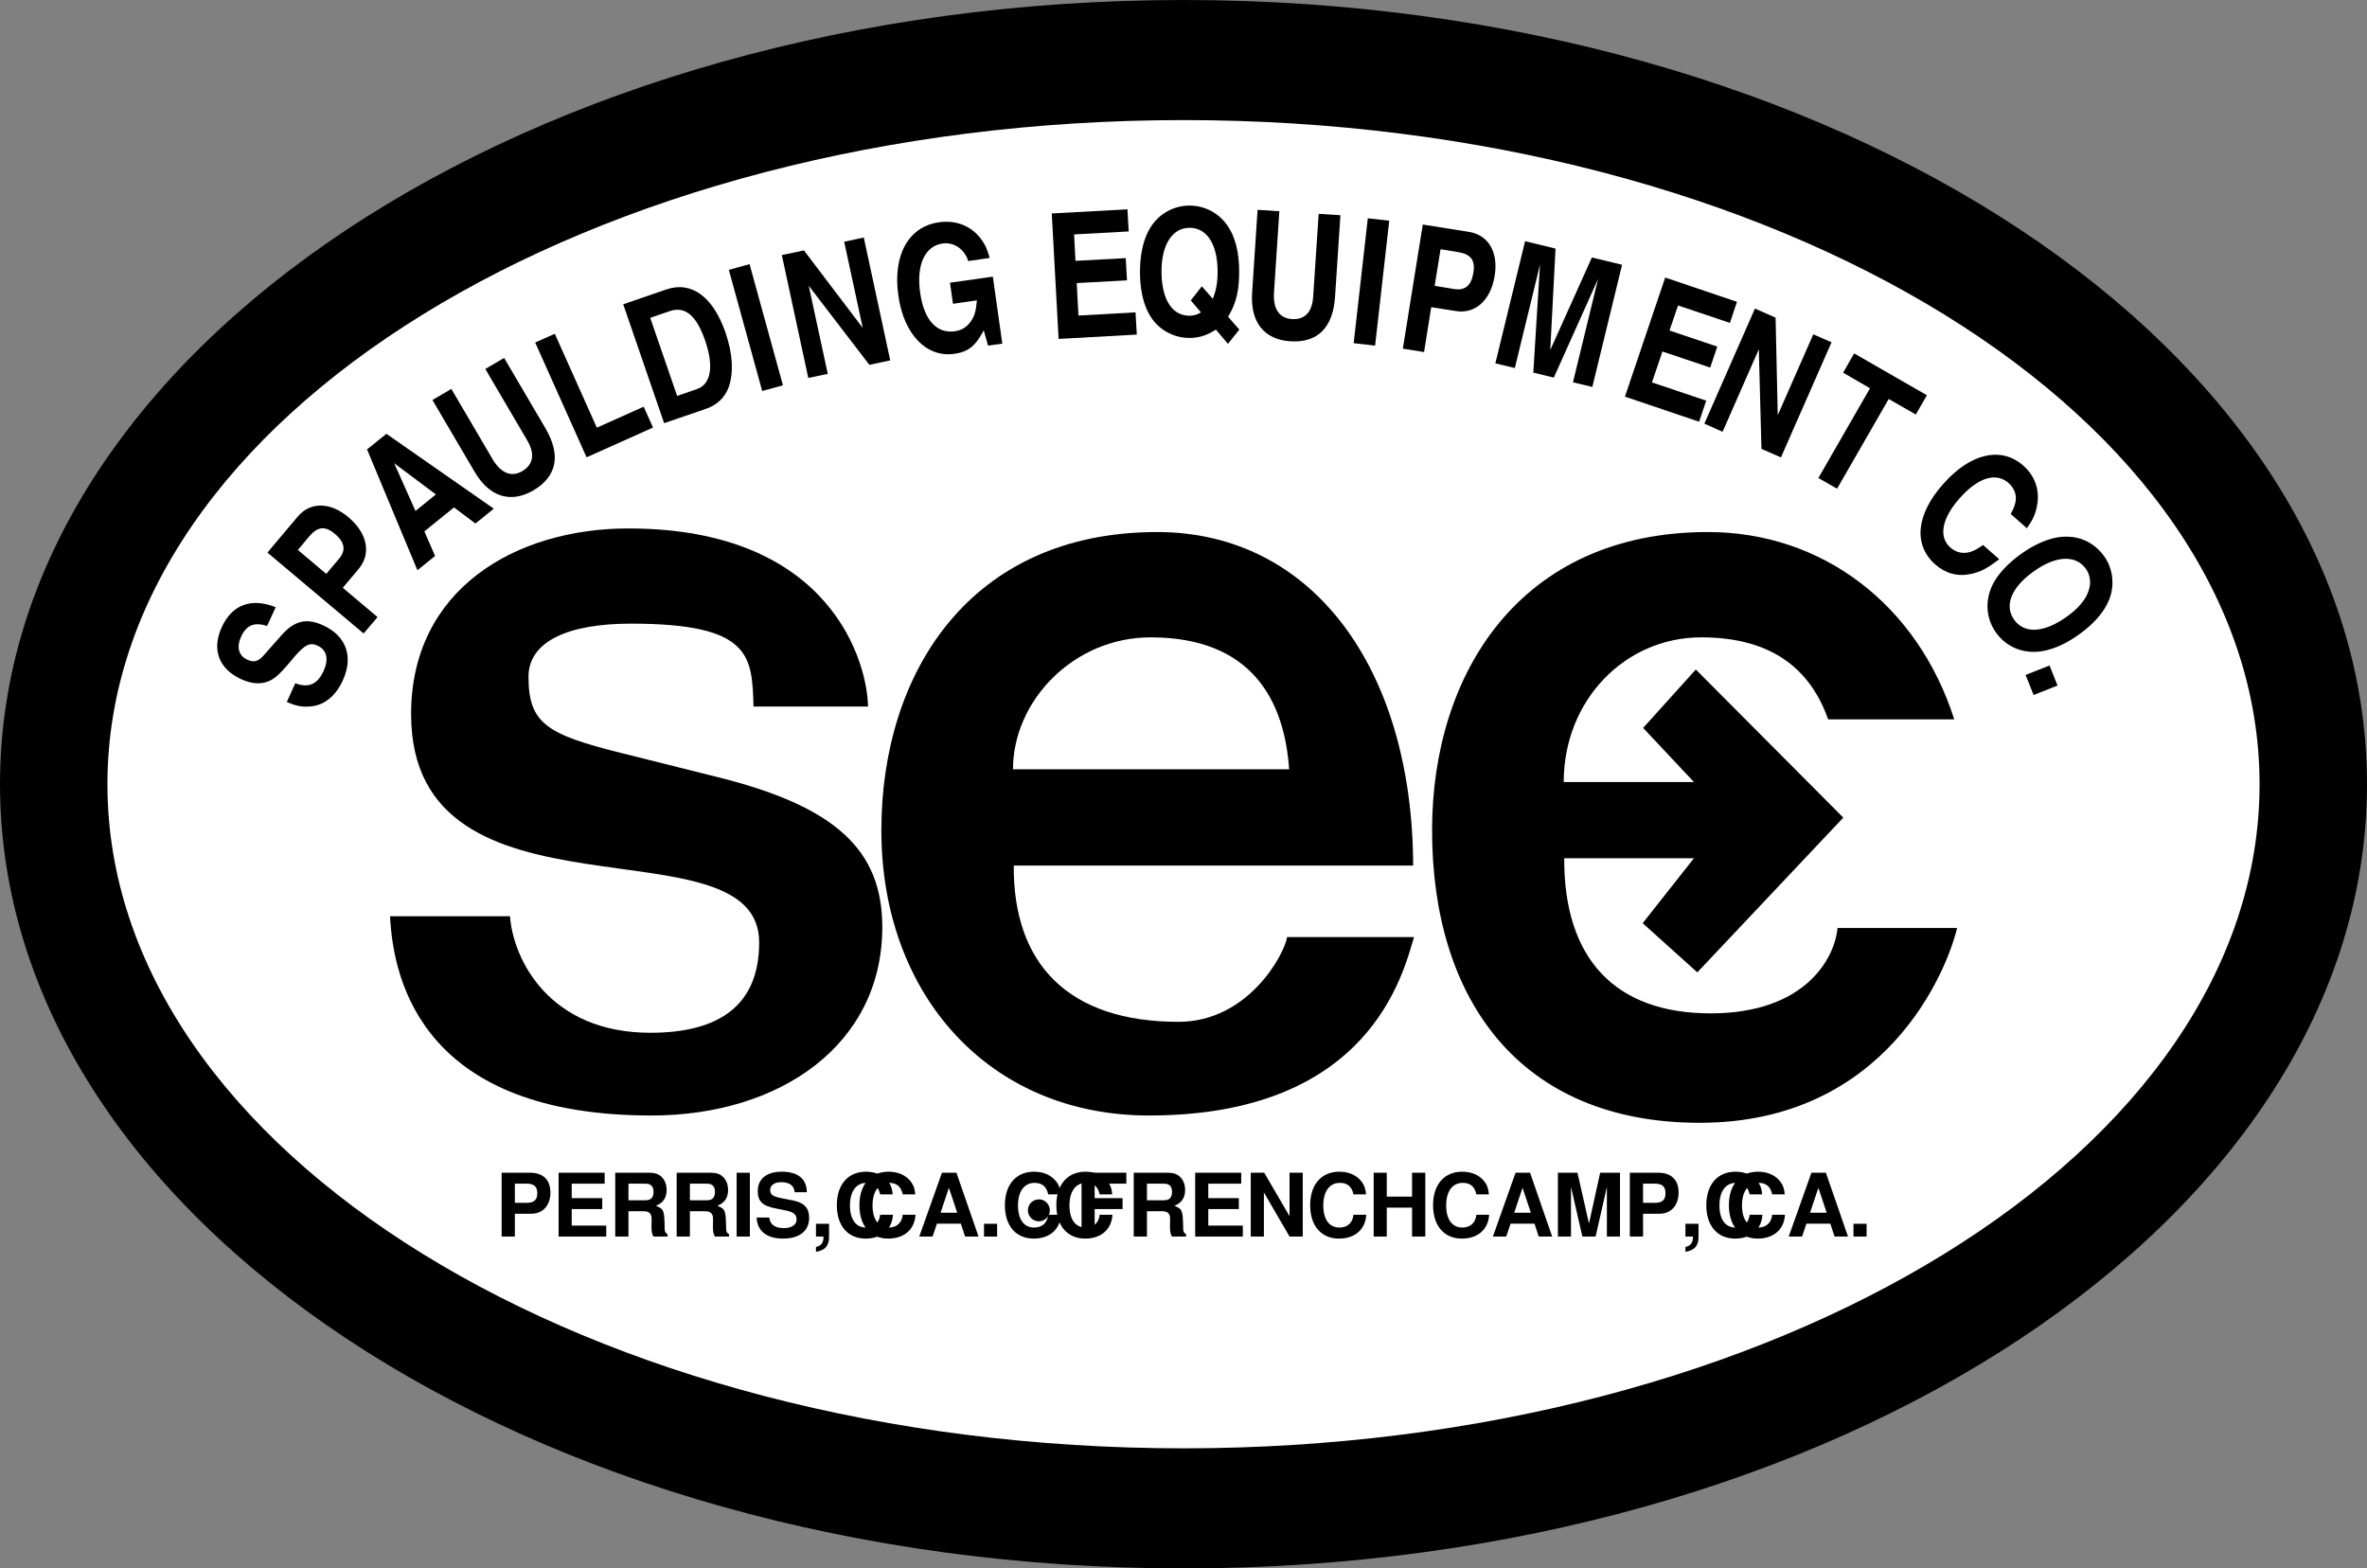 <svg xmlns="http://www.w3.org/2000/svg" xmlns:xlink="http://www.w3.org/1999/xlink" width="324.531" height="215.027"><rect width="100%" height="100%" fill="#808080" stroke="none"/><defs><path id="a" d="M-4.484-2.906c1.28.531 1.968.672 2.937.625 2.031-.047 3.703-1.313 4.734-3.563 1.5-3.25.516-6.093-2.656-7.562-2.328-1.078-3.984-.656-5.797 1.406l-2.39 2.703c-.75.844-1.344 1-2.235.594-1.187-.547-1.515-1.719-.859-3.156.734-1.594 1.813-2.047 3.563-1.47L-6-15.905c-3.344-1.328-5.969-.36-7.39 2.719-1.407 3.046-.438 5.718 2.64 7.14 1.36.625 2.578.734 3.625.344.828-.281 1.563-.906 2.781-2.328l1.016-1.203c1.36-1.547 2.031-1.875 3.062-1.407 1.282.594 1.579 1.86.813 3.516-.844 1.813-2.078 2.328-3.86 1.64zm0 0"/><path id="b" d="M-1.906-7.406.28-10c1.75-2.094 1.188-4.89-1.406-7.078-2.5-2.11-5.234-2.125-6.953-.094l-4.156 4.938L.953-1.141 2.86-3.39zm-2.266-1.907-3.89-3.28 1.515-1.813c1.188-1.406 2.203-1.531 3.563-.39 1.359 1.155 1.53 2.25.578 3.39zm0 0"/><path id="c" d="M1.25-5.578 5.313-8.86 8.25-6.656l2.516-2.032-14.72-10.265-2.655 2.14L.297-.25l2.422-1.953Zm-4.14-9.344 5.718 4.281L.031-8.375Zm0 0"/><path id="d" d="M2.328-21.344-.25-19.828l5.75 9.797c1.094 1.86.828 3.312-.703 4.219-1.469.859-2.922.265-4.047-1.641l-5.656-9.64-2.594 1.515 5.781 9.844C.297-2.297 3.22-1.36 6.344-3.188 9.578-5.093 10.14-8.03 8-11.688zm0 0"/><path id="e" d="m-3-17.547-2.688 1.203L1.36-.609l9.11-4.079-1.281-2.859-6.422 2.875zm0 0"/><path id="f" d="M1.406-.484 7.203-2.47c1.469-.515 2.547-1.547 3.063-2.969.687-1.984.546-4.593-.438-7.437C8.125-17.828 5.141-20 1.703-18.813l-5.906 2.032zM-.5-14.922l2.672-.922c2.11-.719 3.672.594 4.86 4.047 1.218 3.531.796 5.985-1.126 6.64l-2.718.938zm0 0"/><path id="g" d="m-.531-17.719-2.844.782L1.203-.328l2.844-.781zm0 0"/><path id="h" d="M8.813-7.156.75-17.781l-3.031.64L1.344-.297l2.672-.562-2.61-12.079L9.72-2.094l2.86-.61-3.626-16.843-2.687.578zm0 0"/><path id="i" d="m7.14-7.438 3.282-.468c-.125 1.468-.328 2.172-.828 2.875-.547.797-1.266 1.234-2.188 1.36-2.515.358-4.25-1.563-4.765-5.298-.547-3.797.656-6.39 3.062-6.734 1.578-.219 3.016.765 3.531 2.406l2.938-.422c-.328-1.219-.625-1.86-1.235-2.672-1.359-1.75-3.39-2.547-5.718-2.218-4.188.593-6.36 4.515-5.563 10.062.75 5.313 3.86 8.516 7.672 7.969 1.906-.266 2.906-1.063 4.031-3.219l.594 2.094 1.953-.266-1.297-9.187-5.875.828zm0 0"/><path id="j" d="M10.922-17.844.547-17.28 1.484-.078l10.72-.594-.173-3.047-7.828.438-.234-4.453 6.89-.375-.171-3.047-6.891.375-.188-3.625 7.485-.406zm0 0"/><path id="k" d="m14.5-.672-1.547-1.765C14.063-4.266 14.47-6 14.47-8.564c.015-2.953-.656-5.25-1.938-6.812a6.284 6.284 0 0 0-9.688-.031C1.564-13.875.892-11.546.876-8.61c0 2.921.656 5.25 1.906 6.78A6.308 6.308 0 0 0 7.625.47c1.328 0 2.39-.328 3.656-1.14l1.656 1.952Zm-6.656-4 1.39 1.64c-.546.329-1 .454-1.578.454-2.406 0-3.828-2.281-3.828-6.125.016-3.64 1.5-5.922 3.86-5.922 2.375 0 3.843 2.297 3.828 6.047 0 1.5-.204 2.531-.657 3.687l-1.5-1.718zm0 0"/><path id="l" d="m13.906-16.375-2.984-.188-.75 11.344c-.14 2.157-1.156 3.203-2.938 3.078C5.531-2.25 4.656-3.547 4.797-5.75l.734-11.172-2.984-.187-.75 11.406C1.547-1.734 3.422.672 7.03.907c3.75.25 5.86-1.876 6.14-6.095zm0 0"/><path id="m" d="m6.11-16.656-2.938-.328L1.234.14l2.938.328zm0 0"/><path id="n" d="m5.36-5.453 3.359.531c2.687.438 4.812-1.484 5.344-4.844.515-3.234-.86-5.562-3.485-6L4.203-16.78 1.47.234l2.906.47Zm.468-2.922.813-5.016 2.343.375c1.813.297 2.438 1.094 2.157 2.844-.282 1.75-1.141 2.469-2.61 2.235zm0 0"/><path id="o" d="m18.703-13.188-4.14-1L8.858-1.5l.72-13.906-4.173-1.016L1.328.328 4 .968l3.453-14.187-.922 14.813 2.813.687 6.078-13.547-3.453 14.188 2.656.64Zm0 0"/><path id="p" d="M16.766-12.531 6.922-15.86 1.406.469l10.172 3.437.969-2.89-7.438-2.5L6.547-5.72l6.547 2.203.969-2.875-6.547-2.203 1.171-3.437 7.11 2.39zm0 0"/><path id="q" d="m11.328-.625-.297-13.36-2.828-1.25L1.266.548l2.5 1.11L8.734-9.657 9.094 4l2.672 1.172 6.937-15.781-2.5-1.094zm0 0"/><path id="r" d="m13.563-8.563 3.718 2.126 1.516-2.641-9.969-5.735-1.515 2.641L11-10.032 3.922 2.267l2.562 1.468zm0 0"/><path id="s" d="M17.781.297c.782-1.11 1.11-1.797 1.344-2.86.5-2.187-.156-4.234-1.813-5.703-3.015-2.687-7.234-1.75-10.968 2.454C2.609-1.641 2.172 2.546 5.187 5.233c1.391 1.25 3.079 1.72 4.86 1.344 1.344-.266 2.312-.781 3.937-2.031l-2.218-1.953c-.797.562-1.188.781-1.75.953-1.016.297-1.97.078-2.75-.625-1.625-1.453-1.141-4 1.296-6.735 2.532-2.859 5-3.609 6.72-2.078.734.657 1.077 1.532.968 2.407-.094.578-.219.968-.688 1.828zm0 0"/><path id="t" d="M18.906-3.938c-1.14-1.593-2.828-2.578-4.718-2.687-1.985-.172-4.282.64-6.688 2.344-1.734 1.25-3 2.578-3.766 3.953C2.516 1.922 2.625 4.5 4.063 6.5c1.093 1.547 2.812 2.516 4.671 2.625 1.985.156 4.282-.64 6.657-2.328 2.375-1.688 3.906-3.61 4.421-5.531.47-1.782.141-3.735-.906-5.204zm-2.5 1.735a3.2 3.2 0 0 1 .407 2.75c-.313 1.281-1.407 2.61-3.079 3.797-3.109 2.203-5.796 2.36-7.187.39-1.39-1.953-.375-4.453 2.719-6.64 3.03-2.157 5.734-2.282 7.14-.297Zm0 0"/><path id="u" d="M4.828 2.61 3.734-.14.454 1.155l1.093 2.75zm0 0"/><path id="v" d="M2.719-3.125h2.234c1.61 0 2.64-1.14 2.64-2.906 0-1.75-1-2.719-2.812-2.719H.906V0H2.72zm0-1.5V-7.25H4.39c.968 0 1.406.422 1.406 1.313 0 .89-.438 1.312-1.406 1.312zm0 0"/><path id="w" d="M2.75-3.766h4.188v-1.5H2.75V-7.25h4.516v-1.5H.953V0h6.531v-1.5H2.75Zm0 0"/><path id="x" d="M2.766-3.469h2.062c.781 0 1.11.313 1.11 1.031v.36c-.016.234-.016.453-.016.578 0 .828.047 1.078.266 1.5h1.937v-.328c-.281-.156-.39-.328-.39-.719C7.686-3.625 7.64-3.75 6.53-4.219 7.516-4.609 8-5.312 8-6.39c0-.687-.234-1.328-.656-1.75-.39-.421-.953-.609-1.688-.609H.953V0h1.813zm0-1.5V-7.25h2.171c.516 0 .72.047.938.234.219.172.328.47.328.891 0 .406-.11.75-.328.922-.203.172-.422.234-.938.234Zm0 0"/><path id="y" d="M2.563-8.75H.75V0h1.813zm0 0"/><path id="z" d="M7.281-6.078C7.266-7.891 6.063-8.891 3.86-8.891 1.75-8.89.547-7.906.547-6.203c0 1.36.672 2.016 2.453 2.344l1.219.25c1.203.218 1.656.562 1.656 1.265 0 .735-.672 1.188-1.766 1.188-1.234 0-1.906-.532-1.968-1.453H.39C.484-.75 1.78.28 4.016.28c2.25 0 3.578-1.047 3.578-2.844 0-1.374-.688-2.093-2.313-2.406l-1.375-.265c-1.281-.25-1.656-.5-1.656-1.141 0-.656.578-1.078 1.516-1.078 1.14 0 1.78.484 1.843 1.375zm0 0"/><path id="A" d="M.766-1.75V0h1.03c.032.813-.312 1.281-1.03 1.422v.672c1.28-.203 1.843-.875 1.796-2.203V-1.75Zm0 0"/><path id="B" d="M8.188-5.781c-.063-.766-.22-1.235-.594-1.735-.672-.89-1.75-1.375-3.063-1.375-2.468 0-4 1.766-4 4.594C.531-1.469 2.047.281 4.484.281 6.672.281 8.11-.984 8.22-2.984H6.47c-.125 1.109-.813 1.75-1.938 1.75-1.39 0-2.203-1.125-2.203-3.032 0-1.937.86-3.093 2.266-3.093 1.047 0 1.64.5 1.875 1.578zm0 0"/><path id="C" d="M6.016-1.766 6.594 0h1.843l-3.03-8.75H3.421L.312 0h1.829l.593-1.766zm-.5-1.5H3.234l1.141-3.421Zm0 0"/><path id="D" d="M2.563-1.75H.766V0h1.796Zm0 0"/><path id="E" d="M2.125-5.094c-.86 0-1.531.657-1.531 1.5a1.5 1.5 0 0 0 3 0c0-.828-.672-1.5-1.469-1.5zm0 0"/><path id="F" d="M2.688-3.766h3.828v-1.5H2.687V-7.25h4.344v-1.5H.891V0h1.796Zm0 0"/><path id="G" d="M6.125 0h1.813v-8.75H6.125v5.953L2.656-8.75H.812V0H2.61v-6.047zm0 0"/><path id="H" d="M6.078-3.969V0h1.813v-8.75H6.078v3.281H2.61V-8.75H.813V0h1.796v-3.969zm0 0"/><path id="I" d="M2.594-6.813 4.156 0H5.97l1.547-6.813V0h1.796v-8.75H6.595L5.062-1.781 3.484-8.75H.797V0h1.797Zm0 0"/></defs><path d="M162.266 215.027c89.617 0 162.265-48.136 162.265-107.515C324.531 48.137 251.883 0 162.266 0 72.652 0 0 48.137 0 107.512c0 59.379 72.652 107.515 162.266 107.515"/><path fill="#fff" d="M162.266 198.563c81.48 0 147.535-40.766 147.535-91.051 0-50.285-66.055-91.047-147.535-91.047-81.48 0-147.536 40.765-147.536 91.047 0 50.285 66.055 91.05 147.536 91.05"/><use xlink:href="#a" width="100%" height="100%" x="114.025" y="386.989" transform="translate(-70.223 -287.836)"/><use xlink:href="#b" width="100%" height="100%" x="119.126" y="375.827" transform="translate(-70.223 -287.836)"/><use xlink:href="#c" width="100%" height="100%" x="127.157" y="366.263" transform="translate(-70.223 -287.836)"/><use xlink:href="#d" width="100%" height="100%" x="137.014" y="358.251" transform="translate(-70.223 -287.836)"/><use xlink:href="#e" width="100%" height="100%" x="149.287" y="351.14" transform="translate(-70.223 -287.836)"/><use xlink:href="#f" width="100%" height="100%" x="159.874" y="346.334" transform="translate(-70.223 -287.836)"/><use xlink:href="#g" width="100%" height="100%" x="173.523" y="341.769" transform="translate(-70.223 -287.836)"/><use xlink:href="#h" width="100%" height="100%" x="179.699" y="339.948" transform="translate(-70.223 -287.836)"/><use xlink:href="#i" width="100%" height="100%" x="193.741" y="336.921" transform="translate(-70.223 -287.836)"/><use xlink:href="#j" width="100%" height="100%" x="213.88" y="334.379" transform="translate(-70.223 -287.836)"/><use xlink:href="#k" width="100%" height="100%" x="225.646" y="333.695" transform="translate(-70.223 -287.836)"/><use xlink:href="#l" width="100%" height="100%" x="240.097" y="333.717" transform="translate(-70.223 -287.836)"/><use xlink:href="#m" width="100%" height="100%" x="254.587" y="334.749" transform="translate(-70.223 -287.836)"/><use xlink:href="#n" width="100%" height="100%" x="261.093" y="335.4" transform="translate(-70.223 -287.836)"/><use xlink:href="#o" width="100%" height="100%" x="273.917" y="337.324" transform="translate(-70.223 -287.836)"/><use xlink:href="#p" width="100%" height="100%" x="291.608" y="341.746" transform="translate(-70.223 -287.836)"/><use xlink:href="#q" width="100%" height="100%" x="302.636" y="345.373" transform="translate(-70.223 -287.836)"/><use xlink:href="#r" width="100%" height="100%" x="315.614" y="351.101" transform="translate(-70.223 -287.836)"/><use xlink:href="#s" width="100%" height="100%" x="330.342" y="359.959" transform="translate(-70.223 -287.836)"/><use xlink:href="#t" width="100%" height="100%" x="339.829" y="368.059" transform="translate(-70.223 -287.836)"/><use xlink:href="#u" width="100%" height="100%" x="347.495" y="379.213" transform="translate(-70.223 -287.836)"/><g transform="translate(-70.223 -287.836)"><use xlink:href="#v" width="100%" height="100%" x="138.095" y="457.364"/><use xlink:href="#w" width="100%" height="100%" x="145.859" y="457.364"/><use xlink:href="#x" width="100%" height="100%" x="153.623" y="457.364"/><use xlink:href="#x" width="100%" height="100%" x="162.047" y="457.364"/><use xlink:href="#y" width="100%" height="100%" x="170.471" y="457.364"/><use xlink:href="#z" width="100%" height="100%" x="173.567" y="457.364"/><use xlink:href="#A" width="100%" height="100%" x="181.332" y="457.364"/><use xlink:href="#B" width="100%" height="100%" x="184.428" y="457.364"/><use xlink:href="#B" width="100%" height="100%" x="187.524" y="457.364"/><use xlink:href="#C" width="100%" height="100%" x="195.948" y="457.364"/><use xlink:href="#D" width="100%" height="100%" x="204.372" y="457.364"/><use xlink:href="#B" width="100%" height="100%" x="207.468" y="457.364"/><use xlink:href="#E" width="100%" height="100%" x="210.564" y="457.364"/><use xlink:href="#B" width="100%" height="100%" x="214.524" y="457.364"/><use xlink:href="#F" width="100%" height="100%" x="217.62" y="457.364"/><use xlink:href="#x" width="100%" height="100%" x="224.712" y="457.364"/><use xlink:href="#w" width="100%" height="100%" x="233.137" y="457.364"/><use xlink:href="#G" width="100%" height="100%" x="240.901" y="457.364"/><use xlink:href="#B" width="100%" height="100%" x="249.325" y="457.364"/><use xlink:href="#H" width="100%" height="100%" x="257.749" y="457.364"/><use xlink:href="#B" width="100%" height="100%" x="266.173" y="457.364"/><use xlink:href="#C" width="100%" height="100%" x="274.597" y="457.364"/><use xlink:href="#I" width="100%" height="100%" x="283.021" y="457.364"/><use xlink:href="#v" width="100%" height="100%" x="292.777" y="457.364"/><use xlink:href="#A" width="100%" height="100%" x="300.541" y="457.364"/><use xlink:href="#B" width="100%" height="100%" x="303.638" y="457.364"/><use xlink:href="#B" width="100%" height="100%" x="306.734" y="457.364"/><use xlink:href="#C" width="100%" height="100%" x="315.158" y="457.364"/><use xlink:href="#D" width="100%" height="100%" x="323.582" y="457.364"/></g><path d="M103.316 96.867c-.222-6.922-.261-11.367-16.832-11.367-8.527 0-14.023 2.406-14.023 7.281 0 6.418 2.531 7.91 12.68 10.446l13.136 3.285c16.27 4.031 22.692 10 22.692 20.597 0 16.121-14.035 25.825-31.645 25.825-30.898 0-35.394-17.914-35.844-27.317h16.446c.433 5.957 5.414 15.973 19.246 15.973 9.406 0 14.914-3.735 14.914-12.39 0-17.376-47.723-.962-47.723-31.313 0-17.164 14.41-25.438 29.785-25.438 27.914 0 32.79 18.54 32.86 24.418h-15.692"/><path d="M193.871 128.473c-1.484 4.886-5.965 24.46-36.336 24.46-21.941 0-36.695-16.566-36.695-39.105 0-21.515 12.09-40.887 37.82-40.887 21.313 0 35.008 18.739 35.094 45.723h-54.762c-.098 13.523 7.516 21.426 22.59 21.426 9.582 0 14.535-9.293 14.887-11.617zm-17.121-23.004c-.648-9.395-5.074-18.09-18.996-18.09-10.54 0-18.867 8.695-18.867 18.09h37.863m55.5 1.746h-17.855c0-11.14 8.324-19.836 18.867-19.836 9.957 0 15.054 4.633 17.39 11.246l17.29-.004c-5.032-15.715-18.09-25.68-33.774-25.68-25.73 0-37.82 19.371-37.82 40.883 0 23.3 12.109 40.11 36.695 40.11 25.66 0 33.96-21.055 35.289-26.711h-16.398c-.356 4.125-4.403 11.707-17.387 11.707-13.102 0-20.14-7.48-20.082-21.266h17.785l-7.027 8.902 7.492 6.742 20.015-21.214-20.222-20.305-7.223 8.008 6.965 7.418"/></svg>
